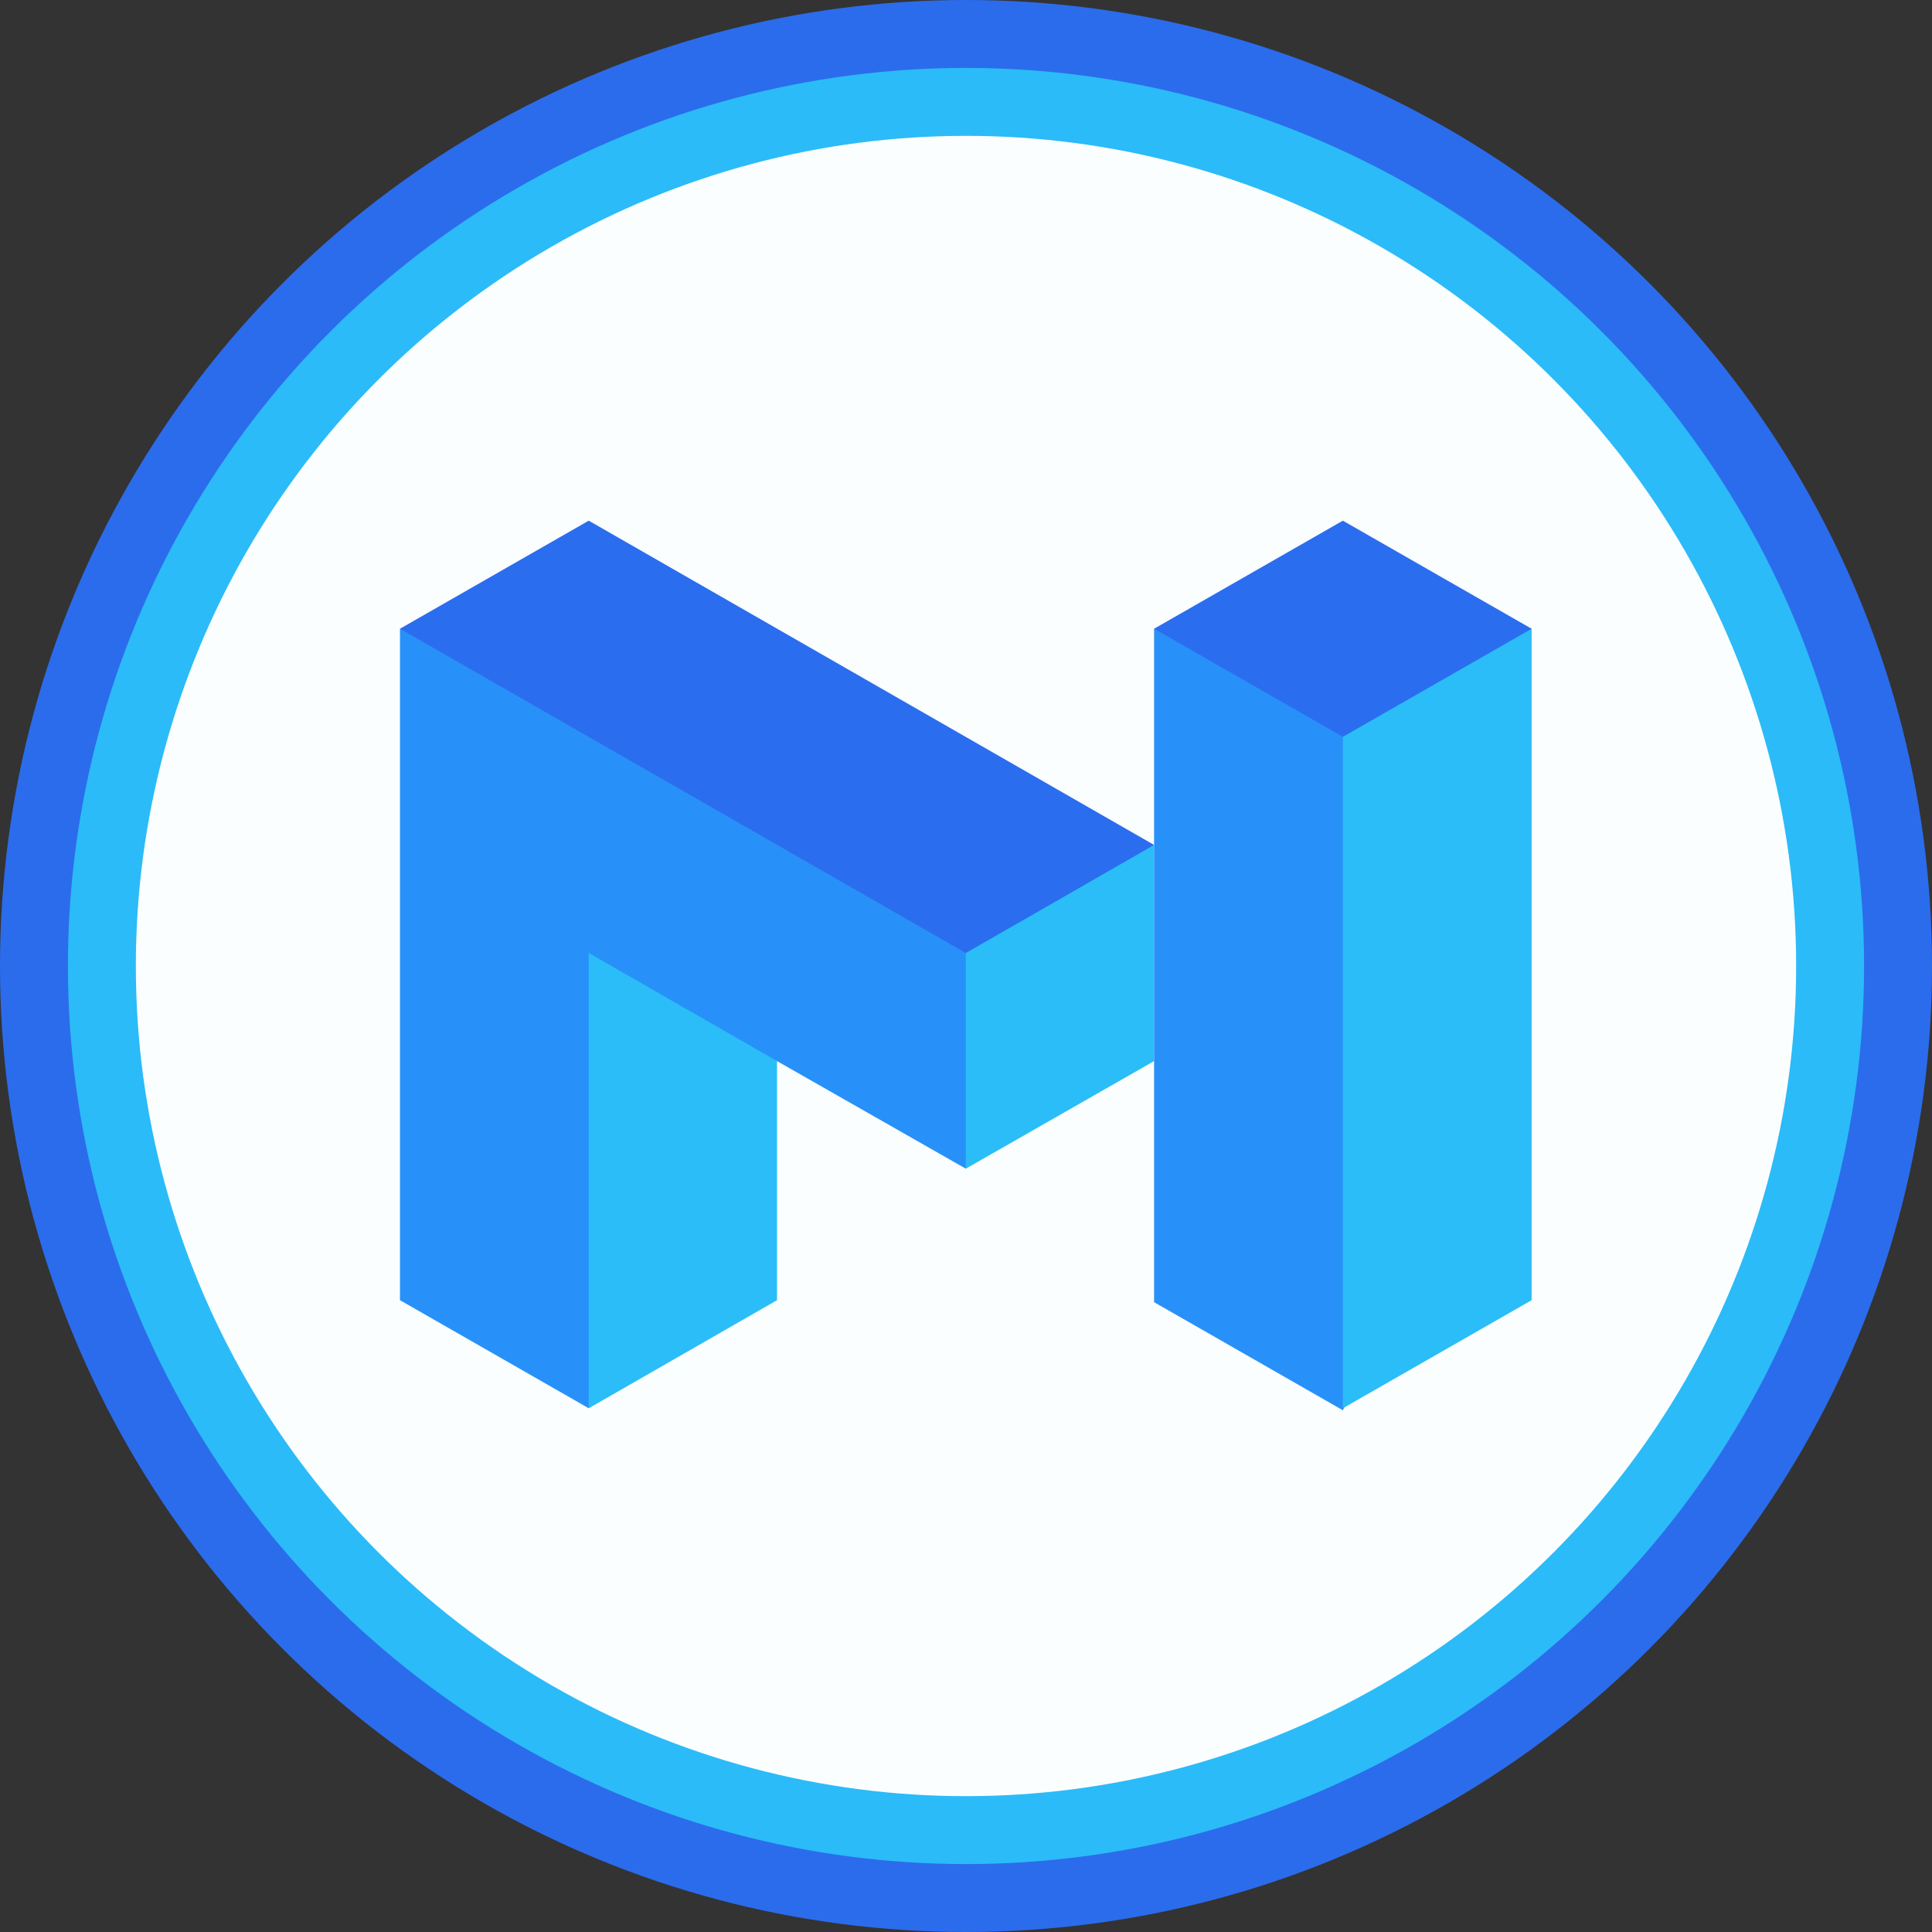 <?xml version="1.0" encoding="UTF-8" standalone="no"?>
<svg
   xmlns:dc="http://purl.org/dc/elements/1.1/"
   xmlns:cc="http://creativecommons.org/ns#"
   xmlns:rdf="http://www.w3.org/1999/02/22-rdf-syntax-ns#"
   xmlns:svg="http://www.w3.org/2000/svg"
   xmlns="http://www.w3.org/2000/svg"
   xmlns:xlink="http://www.w3.org/1999/xlink"
   xmlns:sodipodi="http://sodipodi.sourceforge.net/DTD/sodipodi-0.dtd"
   xmlns:inkscape="http://www.inkscape.org/namespaces/inkscape"
   inkscape:version="1.0 (4035a4f, 2020-05-01)"
   height="256"
   width="256"
   sodipodi:docname="Matic-Network-MATIC-Coin-Icon-256x256.svg"
   xml:space="preserve"
   viewBox="0 0 256 256"
   y="0px"
   x="0px"
   id="layer"
   version="1.1"><rect x="0" y="0" width="256" height="256" fill="#333333" stroke="none"/><defs
   id="defs974" /><sodipodi:namedview
   inkscape:current-layer="layer"
   inkscape:window-maximized="0"
   inkscape:window-y="0"
   inkscape:window-x="0"
   inkscape:cy="137.78616"
   inkscape:cx="176.59154"
   inkscape:zoom="0.8037488"
   showgrid="false"
   id="namedview972"
   inkscape:window-height="878"
   inkscape:window-width="1440"
   inkscape:pageshadow="2"
   inkscape:pageopacity="0"
   guidetolerance="10"
   gridtolerance="10"
   objecttolerance="10"
   borderopacity="1"
   bordercolor="#666666"
   pagecolor="#ffffff" />
<style
   id="style833"
   type="text/css">
	.st0{clip-path:url(#SVGID_4_);}
	.st1{clip-path:url(#SVGID_6_);fill:#2BBDF7;}
	.st2{clip-path:url(#SVGID_8_);}
	.st3{clip-path:url(#SVGID_10_);fill:#2891F9;}
	.st4{clip-path:url(#SVGID_12_);}
	.st5{clip-path:url(#SVGID_14_);fill:#2BBDF7;}
	.st6{clip-path:url(#SVGID_16_);}
	.st7{clip-path:url(#SVGID_18_);fill:#2B6DEF;}
	.st8{clip-path:url(#SVGID_20_);}
	.st9{clip-path:url(#SVGID_22_);fill:#2891F9;}
	.st10{clip-path:url(#SVGID_24_);}
	.st11{clip-path:url(#SVGID_26_);fill:#2B6DEF;}
	.st12{clip-path:url(#SVGID_28_);}
	.st13{clip-path:url(#SVGID_30_);fill:#2BBDF7;}
</style>
<circle
   style="opacity:0.98;fill:#2b6def;fill-opacity:1;fill-rule:evenodd;stroke-width:2"
   id="path1436"
   cx="128"
   cy="128"
   r="128" /><circle
   r="119"
   cy="128"
   cx="128"
   id="circle1443"
   style="opacity:0.98;fill:#2bbdf7;fill-opacity:1;fill-rule:evenodd;stroke-width:1.859" /><circle
   style="opacity:0.98;fill:#ffffff;fill-opacity:1;fill-rule:evenodd;stroke-width:1.719"
   id="circle1445"
   cx="128"
   cy="128"
   r="110" />






<g
   transform="matrix(0.66,0,0,0.66,44.285,-95.085)"
   id="g1714"><g
     id="g861">
	<defs
   id="defs846">
		<polygon
   id="SVGID_3_"
   points="101.3,322.8 126.8,378.7 164.6,357.1 164.6,313.7 " />
	</defs>
	<clipPath
   id="SVGID_4_">
		<use
   height="100%"
   width="100%"
   y="0"
   x="0"
   xlink:href="#SVGID_3_"
   style="overflow:visible"
   id="use848" />
	</clipPath>
	<g
   class="st0"
   clip-path="url(#SVGID_4_)"
   id="g859">
		<defs
   id="defs852">
			<rect
   id="SVGID_5_"
   x="-1082.9"
   y="31.3"
   width="2811"
   height="8395.3" />
		</defs>
		<clipPath
   id="SVGID_6_">
			<use
   height="100%"
   width="100%"
   y="0"
   x="0"
   xlink:href="#SVGID_5_"
   style="overflow:visible"
   id="use854" />
		</clipPath>
		<rect
   x="77.7"
   y="290.1"
   class="st1"
   width="110.6"
   height="112.3"
   clip-path="url(#SVGID_6_)"
   id="rect857" />
	</g>
</g><g
     id="g879">
	<defs
   id="defs864">
		<polygon
   id="SVGID_7_"
   points="189.9,272.4 164.6,270.3 164.6,313.7 164.6,405.5 202.5,427.2 232.7,366.1 213.5,307.3 213.5,281.2 " />
	</defs>
	<clipPath
   id="SVGID_8_">
		<use
   height="100%"
   width="100%"
   y="0"
   x="0"
   xlink:href="#SVGID_7_"
   style="overflow:visible"
   id="use866" />
	</clipPath>
	<g
   class="st2"
   clip-path="url(#SVGID_8_)"
   id="g877">
		<defs
   id="defs870">
			<rect
   id="SVGID_9_"
   x="-1082.9"
   y="31.3"
   width="2811"
   height="8395.3" />
		</defs>
		<clipPath
   id="SVGID_10_">
			<use
   height="100%"
   width="100%"
   y="0"
   x="0"
   xlink:href="#SVGID_9_"
   style="overflow:visible"
   id="use872" />
		</clipPath>
		<rect
   x="141"
   y="246.7"
   class="st3"
   width="115.3"
   height="204.1"
   clip-path="url(#SVGID_10_)"
   id="rect875" />
	</g>
</g><g
     id="g897">
	<defs
   id="defs882">
		<polygon
   id="SVGID_11_"
   points="240.4,270.3 211.3,270.3 202.5,292 202.5,426.8 240.4,405.1 " />
	</defs>
	<clipPath
   id="SVGID_12_">
		<use
   height="100%"
   width="100%"
   y="0"
   x="0"
   xlink:href="#SVGID_11_"
   style="overflow:visible"
   id="use884" />
	</clipPath>
	<g
   class="st4"
   clip-path="url(#SVGID_12_)"
   id="g895">
		<defs
   id="defs888">
			<rect
   id="SVGID_13_"
   x="-1082.9"
   y="31.3"
   width="2811"
   height="8395.3" />
		</defs>
		<clipPath
   id="SVGID_14_">
			<use
   height="100%"
   width="100%"
   y="0"
   x="0"
   xlink:href="#SVGID_13_"
   style="overflow:visible"
   id="use890" />
		</clipPath>
		<rect
   x="178.9"
   y="246.7"
   class="st5"
   width="85.1"
   height="203.8"
   clip-path="url(#SVGID_14_)"
   id="rect893" />
	</g>
</g><g
     id="g915">
	<defs
   id="defs900">
		<polygon
   id="SVGID_15_"
   points="164.6,270.3 202.5,292 240.4,270.3 202.5,248.6 " />
	</defs>
	<clipPath
   id="SVGID_16_">
		<use
   height="100%"
   width="100%"
   y="0"
   x="0"
   xlink:href="#SVGID_15_"
   style="overflow:visible"
   id="use902" />
	</clipPath>
	<g
   class="st6"
   clip-path="url(#SVGID_16_)"
   id="g913">
		<defs
   id="defs906">
			<rect
   id="SVGID_17_"
   x="-1082.9"
   y="31.3"
   width="2811"
   height="8395.3" />
		</defs>
		<clipPath
   id="SVGID_18_">
			<use
   height="100%"
   width="100%"
   y="0"
   x="0"
   xlink:href="#SVGID_17_"
   style="overflow:visible"
   id="use908" />
		</clipPath>
		<rect
   x="141"
   y="225"
   class="st7"
   width="123"
   height="90.6"
   clip-path="url(#SVGID_18_)"
   id="rect911" />
	</g>
</g><g
     id="g933">
	<defs
   id="defs918">
		<polygon
   id="SVGID_19_"
   points="88.9,293.2 13.2,270.3 13.2,405.1 51.1,426.8 61.9,352.2 88.9,357.1 126.8,378.7 126.8,335.4 " />
	</defs>
	<clipPath
   id="SVGID_20_">
		<use
   height="100%"
   width="100%"
   y="0"
   x="0"
   xlink:href="#SVGID_19_"
   style="overflow:visible"
   id="use920" />
	</clipPath>
	<g
   class="st8"
   clip-path="url(#SVGID_20_)"
   id="g931">
		<defs
   id="defs924">
			<rect
   id="SVGID_21_"
   x="-1082.9"
   y="31.3"
   width="2811"
   height="8395.3" />
		</defs>
		<clipPath
   id="SVGID_22_">
			<use
   height="100%"
   width="100%"
   y="0"
   x="0"
   xlink:href="#SVGID_21_"
   style="overflow:visible"
   id="use926" />
		</clipPath>
		<rect
   x="-10.4"
   y="246.7"
   class="st9"
   width="160.8"
   height="203.8"
   clip-path="url(#SVGID_22_)"
   id="rect929" />
	</g>
</g><g
     id="g951">
	<defs
   id="defs936">
		<polygon
   id="SVGID_23_"
   points="164.6,313.7 51.1,248.6 13.2,270.3 126.8,335.4 143.9,325.6 " />
	</defs>
	<clipPath
   id="SVGID_24_">
		<use
   height="100%"
   width="100%"
   y="0"
   x="0"
   xlink:href="#SVGID_23_"
   style="overflow:visible"
   id="use938" />
	</clipPath>
	<g
   class="st10"
   clip-path="url(#SVGID_24_)"
   id="g949">
		<defs
   id="defs942">
			<rect
   id="SVGID_25_"
   x="-1082.9"
   y="31.3"
   width="2811"
   height="8395.3" />
		</defs>
		<clipPath
   id="SVGID_26_">
			<use
   height="100%"
   width="100%"
   y="0"
   x="0"
   xlink:href="#SVGID_25_"
   style="overflow:visible"
   id="use944" />
		</clipPath>
		<rect
   x="-10.4"
   y="225"
   class="st11"
   width="198.7"
   height="134"
   clip-path="url(#SVGID_26_)"
   id="rect947" />
	</g>
</g><g
     id="g969">
	<defs
   id="defs954">
		<polygon
   id="SVGID_27_"
   points="51.1,426.8 88.9,405.1 88.9,357.1 51.1,335.4 " />
	</defs>
	<clipPath
   id="SVGID_28_">
		<use
   height="100%"
   width="100%"
   y="0"
   x="0"
   xlink:href="#SVGID_27_"
   style="overflow:visible"
   id="use956" />
	</clipPath>
	<g
   class="st12"
   clip-path="url(#SVGID_28_)"
   id="g967">
		<defs
   id="defs960">
			<rect
   id="SVGID_29_"
   x="-1082.9"
   y="31.3"
   width="2811"
   height="8395.3" />
		</defs>
		<clipPath
   id="SVGID_30_">
			<use
   height="100%"
   width="100%"
   y="0"
   x="0"
   xlink:href="#SVGID_29_"
   style="overflow:visible"
   id="use962" />
		</clipPath>
		<rect
   x="27.4"
   y="311.7"
   class="st13"
   width="85.1"
   height="138.7"
   clip-path="url(#SVGID_30_)"
   id="rect965" />
	</g>
</g></g>
</svg>

